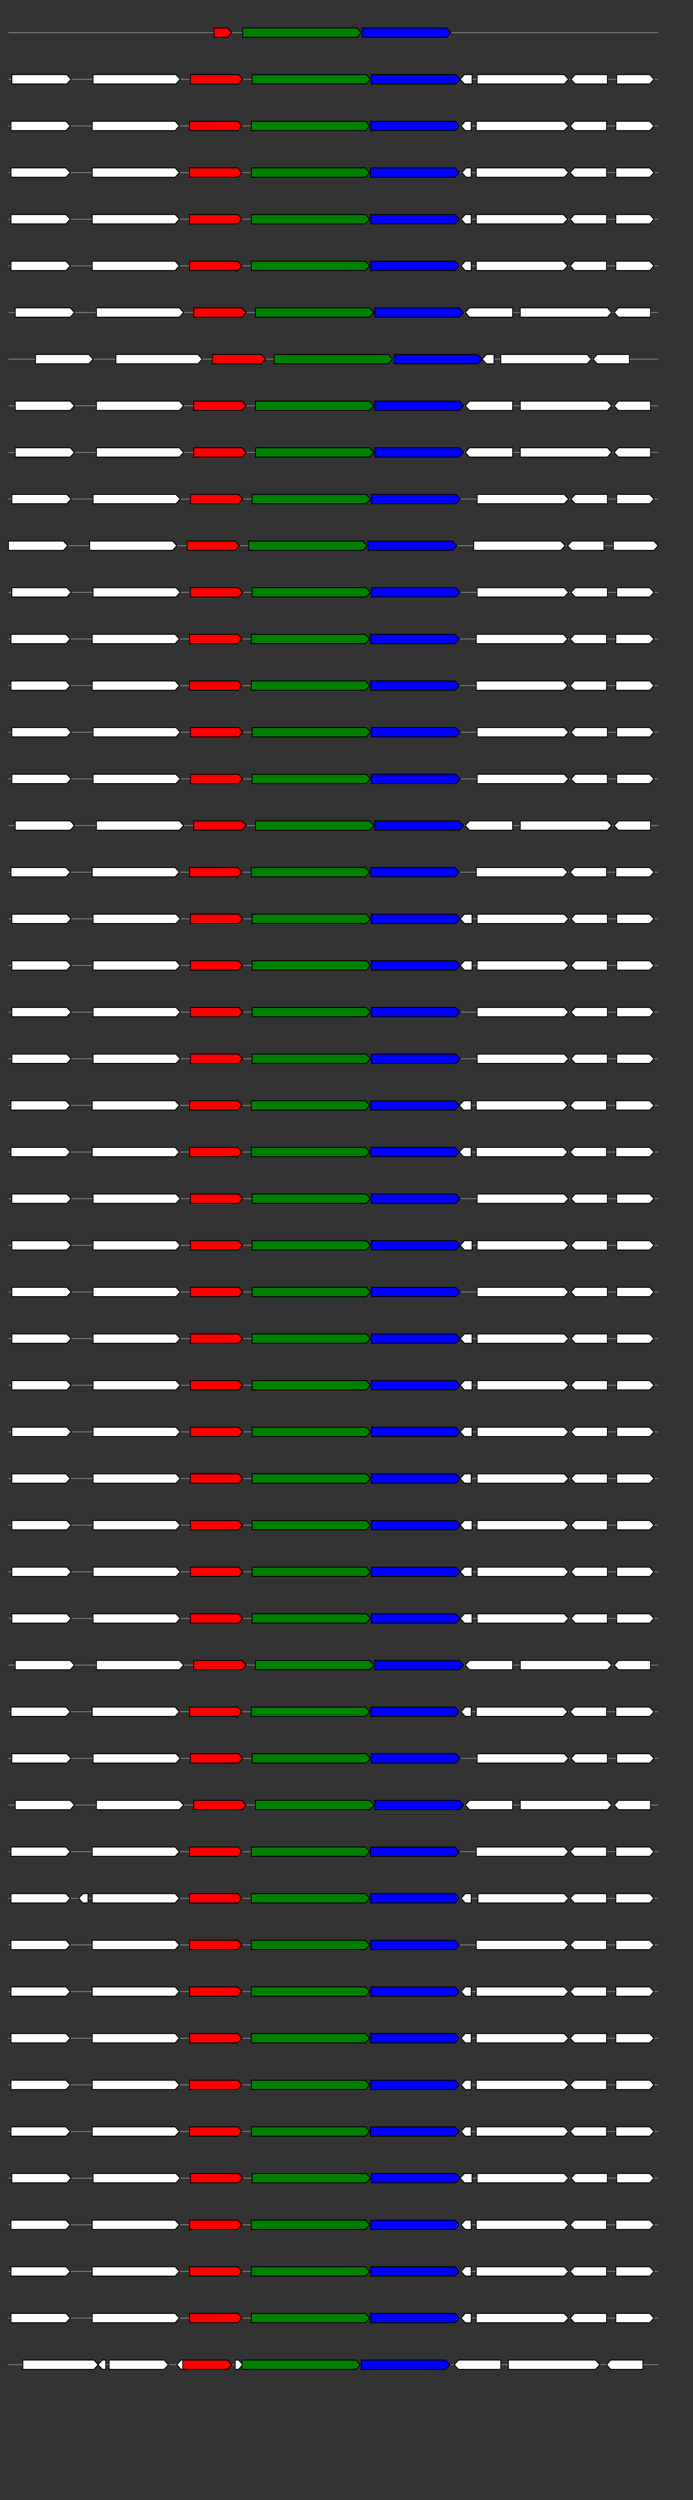 <svg xmlns="http://www.w3.org/2000/svg" height="2770" width="768.0" version="1.1" y="0" x="0" preserveAspectRatio="none" xmlns:xlink="http://www.w3.org/1999/xlink" viewBox="0 0 819.2 2680"  >
<rect x="0" y="0" width="819.2" height="2680" fill="#333333" stroke="none"/>
<g  >
<line y1="35" x2="778.0" style="stroke:grey; stroke-width:1; " x1="10" y2="35"  />
</g>
<g id="all_6_0_0"  >
<polygon style="stroke:black; stroke-width:1; fill:red; " points="253,40 269,40 274,35 269,30 253,30 253,40 "  />
</g>
<g id="all_6_0_1"  >
<polygon style="stroke:black; stroke-width:1; fill:green; " points="287,40 422,40 427,35 422,30 287,30 287,40 "  />
</g>
<g id="all_6_0_2"  >
<polygon style="stroke:black; stroke-width:1; fill:blue; " points="428,40 528,40 533,35 528,30 428,30 428,40 "  />
</g>
<g  >
<line y1="85" x2="778.0" style="stroke:grey; stroke-width:1; " x1="10" y2="85"  />
</g>
<g id="all_6_251_0"  >
<polygon style="stroke:black; stroke-width:1; fill:#FFFFFF; " points="14,90 79,90 84,85 79,80 14,80 14,90 "  />
</g>
<g id="all_6_251_1"  >
<polygon style="stroke:black; stroke-width:1; fill:#FFFFFF; " points="110,90 208,90 213,85 208,80 110,80 110,90 "  />
</g>
<g id="all_6_251_2"  >
<polygon style="stroke:black; stroke-width:1; fill:red; " points="225,90 282,90 287,85 282,80 225,80 225,90 "  />
</g>
<g id="all_6_251_3"  >
<polygon style="stroke:black; stroke-width:1; fill:green; " points="298,90 433,90 438,85 433,80 298,80 298,90 "  />
</g>
<g id="all_6_251_4"  >
<polygon style="stroke:black; stroke-width:1; fill:blue; " points="439,90 539,90 544,85 539,80 439,80 439,90 "  />
</g>
<g id="all_6_251_5"  >
<polygon style="stroke:black; stroke-width:1; fill:#FFFFFF; " points="544,85 549,80 558,80 558,90 549,90 544,85 "  />
</g>
<g id="all_6_251_6"  >
<polygon style="stroke:black; stroke-width:1; fill:#FFFFFF; " points="564,90 667,90 672,85 667,80 564,80 564,90 "  />
</g>
<g id="all_6_251_7"  >
<polygon style="stroke:black; stroke-width:1; fill:#FFFFFF; " points="675,85 680,80 718,80 718,90 680,90 675,85 "  />
</g>
<g id="all_6_251_8"  >
<polygon style="stroke:black; stroke-width:1; fill:#FFFFFF; " points="729,90 768,90 773,85 768,80 729,80 729,90 "  />
</g>
<g  >
<line y1="135" x2="778.0" style="stroke:grey; stroke-width:1; " x1="10" y2="135"  />
</g>
<g id="all_6_252_0"  >
<polygon style="stroke:black; stroke-width:1; fill:#FFFFFF; " points="13,140 78,140 83,135 78,130 13,130 13,140 "  />
</g>
<g id="all_6_252_1"  >
<polygon style="stroke:black; stroke-width:1; fill:#FFFFFF; " points="109,140 207,140 212,135 207,130 109,130 109,140 "  />
</g>
<g id="all_6_252_2"  >
<polygon style="stroke:black; stroke-width:1; fill:red; " points="224,140 281,140 286,135 281,130 224,130 224,140 "  />
</g>
<g id="all_6_252_3"  >
<polygon style="stroke:black; stroke-width:1; fill:green; " points="297,140 432,140 437,135 432,130 297,130 297,140 "  />
</g>
<g id="all_6_252_4"  >
<polygon style="stroke:black; stroke-width:1; fill:blue; " points="438,140 538,140 543,135 538,130 438,130 438,140 "  />
</g>
<g id="all_6_252_5"  >
<polygon style="stroke:black; stroke-width:1; fill:#FFFFFF; " points="545,135 550,130 557,130 557,140 550,140 545,135 "  />
</g>
<g id="all_6_252_6"  >
<polygon style="stroke:black; stroke-width:1; fill:#FFFFFF; " points="563,140 667,140 672,135 667,130 563,130 563,140 "  />
</g>
<g id="all_6_252_7"  >
<polygon style="stroke:black; stroke-width:1; fill:#FFFFFF; " points="674,135 679,130 717,130 717,140 679,140 674,135 "  />
</g>
<g id="all_6_252_8"  >
<polygon style="stroke:black; stroke-width:1; fill:#FFFFFF; " points="728,140 768,140 773,135 768,130 728,130 728,140 "  />
</g>
<g  >
<line y1="185" x2="778.0" style="stroke:grey; stroke-width:1; " x1="10" y2="185"  />
</g>
<g id="all_6_253_0"  >
<polygon style="stroke:black; stroke-width:1; fill:#FFFFFF; " points="13,190 78,190 83,185 78,180 13,180 13,190 "  />
</g>
<g id="all_6_253_1"  >
<polygon style="stroke:black; stroke-width:1; fill:#FFFFFF; " points="109,190 207,190 212,185 207,180 109,180 109,190 "  />
</g>
<g id="all_6_253_2"  >
<polygon style="stroke:black; stroke-width:1; fill:red; " points="224,190 281,190 286,185 281,180 224,180 224,190 "  />
</g>
<g id="all_6_253_3"  >
<polygon style="stroke:black; stroke-width:1; fill:green; " points="297,190 432,190 437,185 432,180 297,180 297,190 "  />
</g>
<g id="all_6_253_4"  >
<polygon style="stroke:black; stroke-width:1; fill:blue; " points="438,190 538,190 543,185 538,180 438,180 438,190 "  />
</g>
<g id="all_6_253_5"  >
<polygon style="stroke:black; stroke-width:1; fill:#FFFFFF; " points="546,185 551,180 557,180 557,190 551,190 546,185 "  />
</g>
<g id="all_6_253_6"  >
<polygon style="stroke:black; stroke-width:1; fill:#FFFFFF; " points="563,190 667,190 672,185 667,180 563,180 563,190 "  />
</g>
<g id="all_6_253_7"  >
<polygon style="stroke:black; stroke-width:1; fill:#FFFFFF; " points="674,185 679,180 717,180 717,190 679,190 674,185 "  />
</g>
<g id="all_6_253_8"  >
<polygon style="stroke:black; stroke-width:1; fill:#FFFFFF; " points="728,190 768,190 773,185 768,180 728,180 728,190 "  />
</g>
<g  >
<line y1="235" x2="778.0" style="stroke:grey; stroke-width:1; " x1="10" y2="235"  />
</g>
<g id="all_6_254_0"  >
<polygon style="stroke:black; stroke-width:1; fill:#FFFFFF; " points="13,240 78,240 83,235 78,230 13,230 13,240 "  />
</g>
<g id="all_6_254_1"  >
<polygon style="stroke:black; stroke-width:1; fill:#FFFFFF; " points="109,240 207,240 212,235 207,230 109,230 109,240 "  />
</g>
<g id="all_6_254_2"  >
<polygon style="stroke:black; stroke-width:1; fill:red; " points="224,240 281,240 286,235 281,230 224,230 224,240 "  />
</g>
<g id="all_6_254_3"  >
<polygon style="stroke:black; stroke-width:1; fill:green; " points="297,240 432,240 437,235 432,230 297,230 297,240 "  />
</g>
<g id="all_6_254_4"  >
<polygon style="stroke:black; stroke-width:1; fill:blue; " points="438,240 538,240 543,235 538,230 438,230 438,240 "  />
</g>
<g id="all_6_254_5"  >
<polygon style="stroke:black; stroke-width:1; fill:#FFFFFF; " points="545,235 550,230 557,230 557,240 550,240 545,235 "  />
</g>
<g id="all_6_254_6"  >
<polygon style="stroke:black; stroke-width:1; fill:#FFFFFF; " points="563,240 666,240 671,235 666,230 563,230 563,240 "  />
</g>
<g id="all_6_254_7"  >
<polygon style="stroke:black; stroke-width:1; fill:#FFFFFF; " points="674,235 679,230 717,230 717,240 679,240 674,235 "  />
</g>
<g id="all_6_254_8"  >
<polygon style="stroke:black; stroke-width:1; fill:#FFFFFF; " points="728,240 768,240 773,235 768,230 728,230 728,240 "  />
</g>
<g  >
<line y1="285" x2="778.0" style="stroke:grey; stroke-width:1; " x1="10" y2="285"  />
</g>
<g id="all_6_255_0"  >
<polygon style="stroke:black; stroke-width:1; fill:#FFFFFF; " points="13,290 78,290 83,285 78,280 13,280 13,290 "  />
</g>
<g id="all_6_255_1"  >
<polygon style="stroke:black; stroke-width:1; fill:#FFFFFF; " points="109,290 207,290 212,285 207,280 109,280 109,290 "  />
</g>
<g id="all_6_255_2"  >
<polygon style="stroke:black; stroke-width:1; fill:red; " points="224,290 281,290 286,285 281,280 224,280 224,290 "  />
</g>
<g id="all_6_255_3"  >
<polygon style="stroke:black; stroke-width:1; fill:green; " points="297,290 432,290 437,285 432,280 297,280 297,290 "  />
</g>
<g id="all_6_255_4"  >
<polygon style="stroke:black; stroke-width:1; fill:blue; " points="438,290 538,290 543,285 538,280 438,280 438,290 "  />
</g>
<g id="all_6_255_5"  >
<polygon style="stroke:black; stroke-width:1; fill:#FFFFFF; " points="545,285 550,280 557,280 557,290 550,290 545,285 "  />
</g>
<g id="all_6_255_6"  >
<polygon style="stroke:black; stroke-width:1; fill:#FFFFFF; " points="563,290 666,290 671,285 666,280 563,280 563,290 "  />
</g>
<g id="all_6_255_7"  >
<polygon style="stroke:black; stroke-width:1; fill:#FFFFFF; " points="674,285 679,280 717,280 717,290 679,290 674,285 "  />
</g>
<g id="all_6_255_8"  >
<polygon style="stroke:black; stroke-width:1; fill:#FFFFFF; " points="728,290 768,290 773,285 768,280 728,280 728,290 "  />
</g>
<g  >
<line y1="335" x2="778.0" style="stroke:grey; stroke-width:1; " x1="10" y2="335"  />
</g>
<g id="all_6_256_0"  >
<polygon style="stroke:black; stroke-width:1; fill:#FFFFFF; " points="18,340 83,340 88,335 83,330 18,330 18,340 "  />
</g>
<g id="all_6_256_1"  >
<polygon style="stroke:black; stroke-width:1; fill:#FFFFFF; " points="114,340 212,340 217,335 212,330 114,330 114,340 "  />
</g>
<g id="all_6_256_2"  >
<polygon style="stroke:black; stroke-width:1; fill:red; " points="229,340 286,340 291,335 286,330 229,330 229,340 "  />
</g>
<g id="all_6_256_3"  >
<polygon style="stroke:black; stroke-width:1; fill:green; " points="302,340 437,340 442,335 437,330 302,330 302,340 "  />
</g>
<g id="all_6_256_4"  >
<polygon style="stroke:black; stroke-width:1; fill:blue; " points="443,340 543,340 548,335 543,330 443,330 443,340 "  />
</g>
<g id="all_6_256_5"  >
<polygon style="stroke:black; stroke-width:1; fill:#FFFFFF; " points="550,335 555,330 606,330 606,340 555,340 550,335 "  />
</g>
<g id="all_6_256_6"  >
<polygon style="stroke:black; stroke-width:1; fill:#FFFFFF; " points="615,340 718,340 723,335 718,330 615,330 615,340 "  />
</g>
<g id="all_6_256_7"  >
<polygon style="stroke:black; stroke-width:1; fill:#FFFFFF; " points="726,335 731,330 769,330 769,340 731,340 726,335 "  />
</g>
<g  >
<line y1="385" x2="778.0" style="stroke:grey; stroke-width:1; " x1="10" y2="385"  />
</g>
<g id="all_6_257_0"  >
<polygon style="stroke:black; stroke-width:1; fill:#FFFFFF; " points="42,390 105,390 110,385 105,380 42,380 42,390 "  />
</g>
<g id="all_6_257_1"  >
<polygon style="stroke:black; stroke-width:1; fill:#FFFFFF; " points="137,390 234,390 239,385 234,380 137,380 137,390 "  />
</g>
<g id="all_6_257_2"  >
<polygon style="stroke:black; stroke-width:1; fill:red; " points="251,390 309,390 314,385 309,380 251,380 251,390 "  />
</g>
<g id="all_6_257_3"  >
<polygon style="stroke:black; stroke-width:1; fill:green; " points="324,390 459,390 464,385 459,380 324,380 324,390 "  />
</g>
<g id="all_6_257_4"  >
<polygon style="stroke:black; stroke-width:1; fill:blue; " points="466,390 565,390 570,385 565,380 466,380 466,390 "  />
</g>
<g id="all_6_257_5"  >
<polygon style="stroke:black; stroke-width:1; fill:#FFFFFF; " points="570,385 575,380 584,380 584,390 575,390 570,385 "  />
</g>
<g id="all_6_257_6"  >
<polygon style="stroke:black; stroke-width:1; fill:#FFFFFF; " points="592,390 694,390 699,385 694,380 592,380 592,390 "  />
</g>
<g id="all_6_257_7"  >
<polygon style="stroke:black; stroke-width:1; fill:#FFFFFF; " points="701,385 706,380 744,380 744,390 706,390 701,385 "  />
</g>
<g  >
<line y1="435" x2="778.0" style="stroke:grey; stroke-width:1; " x1="10" y2="435"  />
</g>
<g id="all_6_258_0"  >
<polygon style="stroke:black; stroke-width:1; fill:#FFFFFF; " points="18,440 83,440 88,435 83,430 18,430 18,440 "  />
</g>
<g id="all_6_258_1"  >
<polygon style="stroke:black; stroke-width:1; fill:#FFFFFF; " points="114,440 212,440 217,435 212,430 114,430 114,440 "  />
</g>
<g id="all_6_258_2"  >
<polygon style="stroke:black; stroke-width:1; fill:red; " points="229,440 286,440 291,435 286,430 229,430 229,440 "  />
</g>
<g id="all_6_258_3"  >
<polygon style="stroke:black; stroke-width:1; fill:green; " points="302,440 437,440 442,435 437,430 302,430 302,440 "  />
</g>
<g id="all_6_258_4"  >
<polygon style="stroke:black; stroke-width:1; fill:blue; " points="443,440 543,440 548,435 543,430 443,430 443,440 "  />
</g>
<g id="all_6_258_5"  >
<polygon style="stroke:black; stroke-width:1; fill:#FFFFFF; " points="550,435 555,430 606,430 606,440 555,440 550,435 "  />
</g>
<g id="all_6_258_6"  >
<polygon style="stroke:black; stroke-width:1; fill:#FFFFFF; " points="615,440 718,440 723,435 718,430 615,430 615,440 "  />
</g>
<g id="all_6_258_7"  >
<polygon style="stroke:black; stroke-width:1; fill:#FFFFFF; " points="726,435 731,430 769,430 769,440 731,440 726,435 "  />
</g>
<g  >
<line y1="485" x2="778.0" style="stroke:grey; stroke-width:1; " x1="10" y2="485"  />
</g>
<g id="all_6_259_0"  >
<polygon style="stroke:black; stroke-width:1; fill:#FFFFFF; " points="18,490 83,490 88,485 83,480 18,480 18,490 "  />
</g>
<g id="all_6_259_1"  >
<polygon style="stroke:black; stroke-width:1; fill:#FFFFFF; " points="114,490 212,490 217,485 212,480 114,480 114,490 "  />
</g>
<g id="all_6_259_2"  >
<polygon style="stroke:black; stroke-width:1; fill:red; " points="229,490 286,490 291,485 286,480 229,480 229,490 "  />
</g>
<g id="all_6_259_3"  >
<polygon style="stroke:black; stroke-width:1; fill:green; " points="302,490 437,490 442,485 437,480 302,480 302,490 "  />
</g>
<g id="all_6_259_4"  >
<polygon style="stroke:black; stroke-width:1; fill:blue; " points="443,490 543,490 548,485 543,480 443,480 443,490 "  />
</g>
<g id="all_6_259_5"  >
<polygon style="stroke:black; stroke-width:1; fill:#FFFFFF; " points="550,485 555,480 606,480 606,490 555,490 550,485 "  />
</g>
<g id="all_6_259_6"  >
<polygon style="stroke:black; stroke-width:1; fill:#FFFFFF; " points="615,490 718,490 723,485 718,480 615,480 615,490 "  />
</g>
<g id="all_6_259_7"  >
<polygon style="stroke:black; stroke-width:1; fill:#FFFFFF; " points="726,485 731,480 769,480 769,490 731,490 726,485 "  />
</g>
<g  >
<line y1="535" x2="778.0" style="stroke:grey; stroke-width:1; " x1="10" y2="535"  />
</g>
<g id="all_6_260_0"  >
<polygon style="stroke:black; stroke-width:1; fill:#FFFFFF; " points="14,540 79,540 84,535 79,530 14,530 14,540 "  />
</g>
<g id="all_6_260_1"  >
<polygon style="stroke:black; stroke-width:1; fill:#FFFFFF; " points="110,540 208,540 213,535 208,530 110,530 110,540 "  />
</g>
<g id="all_6_260_2"  >
<polygon style="stroke:black; stroke-width:1; fill:red; " points="225,540 282,540 287,535 282,530 225,530 225,540 "  />
</g>
<g id="all_6_260_3"  >
<polygon style="stroke:black; stroke-width:1; fill:green; " points="298,540 433,540 438,535 433,530 298,530 298,540 "  />
</g>
<g id="all_6_260_4"  >
<polygon style="stroke:black; stroke-width:1; fill:blue; " points="439,540 539,540 544,535 539,530 439,530 439,540 "  />
</g>
<g id="all_6_260_5"  >
<polygon style="stroke:black; stroke-width:1; fill:#FFFFFF; " points="564,540 667,540 672,535 667,530 564,530 564,540 "  />
</g>
<g id="all_6_260_6"  >
<polygon style="stroke:black; stroke-width:1; fill:#FFFFFF; " points="675,535 680,530 718,530 718,540 680,540 675,535 "  />
</g>
<g id="all_6_260_7"  >
<polygon style="stroke:black; stroke-width:1; fill:#FFFFFF; " points="729,540 768,540 773,535 768,530 729,530 729,540 "  />
</g>
<g  >
<line y1="585" x2="778.0" style="stroke:grey; stroke-width:1; " x1="10" y2="585"  />
</g>
<g id="all_6_261_0"  >
<polygon style="stroke:black; stroke-width:1; fill:#FFFFFF; " points="10,590 75,590 80,585 75,580 10,580 10,590 "  />
</g>
<g id="all_6_261_1"  >
<polygon style="stroke:black; stroke-width:1; fill:#FFFFFF; " points="106,590 204,590 209,585 204,580 106,580 106,590 "  />
</g>
<g id="all_6_261_2"  >
<polygon style="stroke:black; stroke-width:1; fill:red; " points="221,590 278,590 283,585 278,580 221,580 221,590 "  />
</g>
<g id="all_6_261_3"  >
<polygon style="stroke:black; stroke-width:1; fill:green; " points="294,590 429,590 434,585 429,580 294,580 294,590 "  />
</g>
<g id="all_6_261_4"  >
<polygon style="stroke:black; stroke-width:1; fill:blue; " points="435,590 535,590 540,585 535,580 435,580 435,590 "  />
</g>
<g id="all_6_261_5"  >
<polygon style="stroke:black; stroke-width:1; fill:#FFFFFF; " points="560,590 663,590 668,585 663,580 560,580 560,590 "  />
</g>
<g id="all_6_261_6"  >
<polygon style="stroke:black; stroke-width:1; fill:#FFFFFF; " points="671,585 676,580 714,580 714,590 676,590 671,585 "  />
</g>
<g id="all_6_261_7"  >
<polygon style="stroke:black; stroke-width:1; fill:#FFFFFF; " points="725,590 773,590 778,585 773,580 725,580 725,590 "  />
</g>
<g  >
<line y1="635" x2="778.0" style="stroke:grey; stroke-width:1; " x1="10" y2="635"  />
</g>
<g id="all_6_262_0"  >
<polygon style="stroke:black; stroke-width:1; fill:#FFFFFF; " points="14,640 79,640 84,635 79,630 14,630 14,640 "  />
</g>
<g id="all_6_262_1"  >
<polygon style="stroke:black; stroke-width:1; fill:#FFFFFF; " points="110,640 208,640 213,635 208,630 110,630 110,640 "  />
</g>
<g id="all_6_262_2"  >
<polygon style="stroke:black; stroke-width:1; fill:red; " points="225,640 282,640 287,635 282,630 225,630 225,640 "  />
</g>
<g id="all_6_262_3"  >
<polygon style="stroke:black; stroke-width:1; fill:green; " points="298,640 433,640 438,635 433,630 298,630 298,640 "  />
</g>
<g id="all_6_262_4"  >
<polygon style="stroke:black; stroke-width:1; fill:blue; " points="439,640 539,640 544,635 539,630 439,630 439,640 "  />
</g>
<g id="all_6_262_5"  >
<polygon style="stroke:black; stroke-width:1; fill:#FFFFFF; " points="564,640 667,640 672,635 667,630 564,630 564,640 "  />
</g>
<g id="all_6_262_6"  >
<polygon style="stroke:black; stroke-width:1; fill:#FFFFFF; " points="675,635 680,630 718,630 718,640 680,640 675,635 "  />
</g>
<g id="all_6_262_7"  >
<polygon style="stroke:black; stroke-width:1; fill:#FFFFFF; " points="729,640 768,640 773,635 768,630 729,630 729,640 "  />
</g>
<g  >
<line y1="685" x2="778.0" style="stroke:grey; stroke-width:1; " x1="10" y2="685"  />
</g>
<g id="all_6_263_0"  >
<polygon style="stroke:black; stroke-width:1; fill:#FFFFFF; " points="13,690 78,690 83,685 78,680 13,680 13,690 "  />
</g>
<g id="all_6_263_1"  >
<polygon style="stroke:black; stroke-width:1; fill:#FFFFFF; " points="109,690 207,690 212,685 207,680 109,680 109,690 "  />
</g>
<g id="all_6_263_2"  >
<polygon style="stroke:black; stroke-width:1; fill:red; " points="224,690 281,690 286,685 281,680 224,680 224,690 "  />
</g>
<g id="all_6_263_3"  >
<polygon style="stroke:black; stroke-width:1; fill:green; " points="297,690 432,690 437,685 432,680 297,680 297,690 "  />
</g>
<g id="all_6_263_4"  >
<polygon style="stroke:black; stroke-width:1; fill:blue; " points="438,690 538,690 543,685 538,680 438,680 438,690 "  />
</g>
<g id="all_6_263_5"  >
<polygon style="stroke:black; stroke-width:1; fill:#FFFFFF; " points="563,690 666,690 671,685 666,680 563,680 563,690 "  />
</g>
<g id="all_6_263_6"  >
<polygon style="stroke:black; stroke-width:1; fill:#FFFFFF; " points="674,685 679,680 717,680 717,690 679,690 674,685 "  />
</g>
<g id="all_6_263_7"  >
<polygon style="stroke:black; stroke-width:1; fill:#FFFFFF; " points="728,690 768,690 773,685 768,680 728,680 728,690 "  />
</g>
<g  >
<line y1="735" x2="778.0" style="stroke:grey; stroke-width:1; " x1="10" y2="735"  />
</g>
<g id="all_6_264_0"  >
<polygon style="stroke:black; stroke-width:1; fill:#FFFFFF; " points="13,740 78,740 83,735 78,730 13,730 13,740 "  />
</g>
<g id="all_6_264_1"  >
<polygon style="stroke:black; stroke-width:1; fill:#FFFFFF; " points="109,740 207,740 212,735 207,730 109,730 109,740 "  />
</g>
<g id="all_6_264_2"  >
<polygon style="stroke:black; stroke-width:1; fill:red; " points="224,740 281,740 286,735 281,730 224,730 224,740 "  />
</g>
<g id="all_6_264_3"  >
<polygon style="stroke:black; stroke-width:1; fill:green; " points="297,740 432,740 437,735 432,730 297,730 297,740 "  />
</g>
<g id="all_6_264_4"  >
<polygon style="stroke:black; stroke-width:1; fill:blue; " points="438,740 538,740 543,735 538,730 438,730 438,740 "  />
</g>
<g id="all_6_264_5"  >
<polygon style="stroke:black; stroke-width:1; fill:#FFFFFF; " points="563,740 666,740 671,735 666,730 563,730 563,740 "  />
</g>
<g id="all_6_264_6"  >
<polygon style="stroke:black; stroke-width:1; fill:#FFFFFF; " points="674,735 679,730 717,730 717,740 679,740 674,735 "  />
</g>
<g id="all_6_264_7"  >
<polygon style="stroke:black; stroke-width:1; fill:#FFFFFF; " points="728,740 768,740 773,735 768,730 728,730 728,740 "  />
</g>
<g  >
<line y1="785" x2="778.0" style="stroke:grey; stroke-width:1; " x1="10" y2="785"  />
</g>
<g id="all_6_265_0"  >
<polygon style="stroke:black; stroke-width:1; fill:#FFFFFF; " points="14,790 79,790 84,785 79,780 14,780 14,790 "  />
</g>
<g id="all_6_265_1"  >
<polygon style="stroke:black; stroke-width:1; fill:#FFFFFF; " points="110,790 208,790 213,785 208,780 110,780 110,790 "  />
</g>
<g id="all_6_265_2"  >
<polygon style="stroke:black; stroke-width:1; fill:red; " points="225,790 282,790 287,785 282,780 225,780 225,790 "  />
</g>
<g id="all_6_265_3"  >
<polygon style="stroke:black; stroke-width:1; fill:green; " points="298,790 433,790 438,785 433,780 298,780 298,790 "  />
</g>
<g id="all_6_265_4"  >
<polygon style="stroke:black; stroke-width:1; fill:blue; " points="439,790 539,790 544,785 539,780 439,780 439,790 "  />
</g>
<g id="all_6_265_5"  >
<polygon style="stroke:black; stroke-width:1; fill:#FFFFFF; " points="564,790 667,790 672,785 667,780 564,780 564,790 "  />
</g>
<g id="all_6_265_6"  >
<polygon style="stroke:black; stroke-width:1; fill:#FFFFFF; " points="675,785 680,780 718,780 718,790 680,790 675,785 "  />
</g>
<g id="all_6_265_7"  >
<polygon style="stroke:black; stroke-width:1; fill:#FFFFFF; " points="729,790 768,790 773,785 768,780 729,780 729,790 "  />
</g>
<g  >
<line y1="835" x2="778.0" style="stroke:grey; stroke-width:1; " x1="10" y2="835"  />
</g>
<g id="all_6_266_0"  >
<polygon style="stroke:black; stroke-width:1; fill:#FFFFFF; " points="14,840 79,840 84,835 79,830 14,830 14,840 "  />
</g>
<g id="all_6_266_1"  >
<polygon style="stroke:black; stroke-width:1; fill:#FFFFFF; " points="110,840 208,840 213,835 208,830 110,830 110,840 "  />
</g>
<g id="all_6_266_2"  >
<polygon style="stroke:black; stroke-width:1; fill:red; " points="225,840 282,840 287,835 282,830 225,830 225,840 "  />
</g>
<g id="all_6_266_3"  >
<polygon style="stroke:black; stroke-width:1; fill:green; " points="298,840 433,840 438,835 433,830 298,830 298,840 "  />
</g>
<g id="all_6_266_4"  >
<polygon style="stroke:black; stroke-width:1; fill:blue; " points="439,840 539,840 544,835 539,830 439,830 439,840 "  />
</g>
<g id="all_6_266_5"  >
<polygon style="stroke:black; stroke-width:1; fill:#FFFFFF; " points="564,840 667,840 672,835 667,830 564,830 564,840 "  />
</g>
<g id="all_6_266_6"  >
<polygon style="stroke:black; stroke-width:1; fill:#FFFFFF; " points="675,835 680,830 718,830 718,840 680,840 675,835 "  />
</g>
<g id="all_6_266_7"  >
<polygon style="stroke:black; stroke-width:1; fill:#FFFFFF; " points="729,840 768,840 773,835 768,830 729,830 729,840 "  />
</g>
<g  >
<line y1="885" x2="778.0" style="stroke:grey; stroke-width:1; " x1="10" y2="885"  />
</g>
<g id="all_6_267_0"  >
<polygon style="stroke:black; stroke-width:1; fill:#FFFFFF; " points="18,890 83,890 88,885 83,880 18,880 18,890 "  />
</g>
<g id="all_6_267_1"  >
<polygon style="stroke:black; stroke-width:1; fill:#FFFFFF; " points="114,890 212,890 217,885 212,880 114,880 114,890 "  />
</g>
<g id="all_6_267_2"  >
<polygon style="stroke:black; stroke-width:1; fill:red; " points="229,890 286,890 291,885 286,880 229,880 229,890 "  />
</g>
<g id="all_6_267_3"  >
<polygon style="stroke:black; stroke-width:1; fill:green; " points="302,890 437,890 442,885 437,880 302,880 302,890 "  />
</g>
<g id="all_6_267_4"  >
<polygon style="stroke:black; stroke-width:1; fill:blue; " points="443,890 543,890 548,885 543,880 443,880 443,890 "  />
</g>
<g id="all_6_267_5"  >
<polygon style="stroke:black; stroke-width:1; fill:#FFFFFF; " points="550,885 555,880 606,880 606,890 555,890 550,885 "  />
</g>
<g id="all_6_267_6"  >
<polygon style="stroke:black; stroke-width:1; fill:#FFFFFF; " points="615,890 718,890 723,885 718,880 615,880 615,890 "  />
</g>
<g id="all_6_267_7"  >
<polygon style="stroke:black; stroke-width:1; fill:#FFFFFF; " points="726,885 731,880 769,880 769,890 731,890 726,885 "  />
</g>
<g  >
<line y1="935" x2="778.0" style="stroke:grey; stroke-width:1; " x1="10" y2="935"  />
</g>
<g id="all_6_268_0"  >
<polygon style="stroke:black; stroke-width:1; fill:#FFFFFF; " points="13,940 78,940 83,935 78,930 13,930 13,940 "  />
</g>
<g id="all_6_268_1"  >
<polygon style="stroke:black; stroke-width:1; fill:#FFFFFF; " points="109,940 207,940 212,935 207,930 109,930 109,940 "  />
</g>
<g id="all_6_268_2"  >
<polygon style="stroke:black; stroke-width:1; fill:red; " points="224,940 281,940 286,935 281,930 224,930 224,940 "  />
</g>
<g id="all_6_268_3"  >
<polygon style="stroke:black; stroke-width:1; fill:green; " points="297,940 432,940 437,935 432,930 297,930 297,940 "  />
</g>
<g id="all_6_268_4"  >
<polygon style="stroke:black; stroke-width:1; fill:blue; " points="438,940 538,940 543,935 538,930 438,930 438,940 "  />
</g>
<g id="all_6_268_5"  >
<polygon style="stroke:black; stroke-width:1; fill:#FFFFFF; " points="563,940 666,940 671,935 666,930 563,930 563,940 "  />
</g>
<g id="all_6_268_6"  >
<polygon style="stroke:black; stroke-width:1; fill:#FFFFFF; " points="674,935 679,930 717,930 717,940 679,940 674,935 "  />
</g>
<g id="all_6_268_7"  >
<polygon style="stroke:black; stroke-width:1; fill:#FFFFFF; " points="728,940 768,940 773,935 768,930 728,930 728,940 "  />
</g>
<g  >
<line y1="985" x2="778.0" style="stroke:grey; stroke-width:1; " x1="10" y2="985"  />
</g>
<g id="all_6_269_0"  >
<polygon style="stroke:black; stroke-width:1; fill:#FFFFFF; " points="14,990 79,990 84,985 79,980 14,980 14,990 "  />
</g>
<g id="all_6_269_1"  >
<polygon style="stroke:black; stroke-width:1; fill:#FFFFFF; " points="110,990 208,990 213,985 208,980 110,980 110,990 "  />
</g>
<g id="all_6_269_2"  >
<polygon style="stroke:black; stroke-width:1; fill:red; " points="225,990 282,990 287,985 282,980 225,980 225,990 "  />
</g>
<g id="all_6_269_3"  >
<polygon style="stroke:black; stroke-width:1; fill:green; " points="298,990 433,990 438,985 433,980 298,980 298,990 "  />
</g>
<g id="all_6_269_4"  >
<polygon style="stroke:black; stroke-width:1; fill:blue; " points="439,990 539,990 544,985 539,980 439,980 439,990 "  />
</g>
<g id="all_6_269_5"  >
<polygon style="stroke:black; stroke-width:1; fill:#FFFFFF; " points="544,985 549,980 558,980 558,990 549,990 544,985 "  />
</g>
<g id="all_6_269_6"  >
<polygon style="stroke:black; stroke-width:1; fill:#FFFFFF; " points="564,990 667,990 672,985 667,980 564,980 564,990 "  />
</g>
<g id="all_6_269_7"  >
<polygon style="stroke:black; stroke-width:1; fill:#FFFFFF; " points="675,985 680,980 718,980 718,990 680,990 675,985 "  />
</g>
<g id="all_6_269_8"  >
<polygon style="stroke:black; stroke-width:1; fill:#FFFFFF; " points="729,990 768,990 773,985 768,980 729,980 729,990 "  />
</g>
<g  >
<line y1="1035" x2="778.0" style="stroke:grey; stroke-width:1; " x1="10" y2="1035"  />
</g>
<g id="all_6_270_0"  >
<polygon style="stroke:black; stroke-width:1; fill:#FFFFFF; " points="14,1040 79,1040 84,1035 79,1030 14,1030 14,1040 "  />
</g>
<g id="all_6_270_1"  >
<polygon style="stroke:black; stroke-width:1; fill:#FFFFFF; " points="110,1040 208,1040 213,1035 208,1030 110,1030 110,1040 "  />
</g>
<g id="all_6_270_2"  >
<polygon style="stroke:black; stroke-width:1; fill:red; " points="225,1040 282,1040 287,1035 282,1030 225,1030 225,1040 "  />
</g>
<g id="all_6_270_3"  >
<polygon style="stroke:black; stroke-width:1; fill:green; " points="298,1040 433,1040 438,1035 433,1030 298,1030 298,1040 "  />
</g>
<g id="all_6_270_4"  >
<polygon style="stroke:black; stroke-width:1; fill:blue; " points="439,1040 539,1040 544,1035 539,1030 439,1030 439,1040 "  />
</g>
<g id="all_6_270_5"  >
<polygon style="stroke:black; stroke-width:1; fill:#FFFFFF; " points="544,1035 549,1030 558,1030 558,1040 549,1040 544,1035 "  />
</g>
<g id="all_6_270_6"  >
<polygon style="stroke:black; stroke-width:1; fill:#FFFFFF; " points="564,1040 667,1040 672,1035 667,1030 564,1030 564,1040 "  />
</g>
<g id="all_6_270_7"  >
<polygon style="stroke:black; stroke-width:1; fill:#FFFFFF; " points="675,1035 680,1030 718,1030 718,1040 680,1040 675,1035 "  />
</g>
<g id="all_6_270_8"  >
<polygon style="stroke:black; stroke-width:1; fill:#FFFFFF; " points="729,1040 768,1040 773,1035 768,1030 729,1030 729,1040 "  />
</g>
<g  >
<line y1="1085" x2="778.0" style="stroke:grey; stroke-width:1; " x1="10" y2="1085"  />
</g>
<g id="all_6_271_0"  >
<polygon style="stroke:black; stroke-width:1; fill:#FFFFFF; " points="14,1090 79,1090 84,1085 79,1080 14,1080 14,1090 "  />
</g>
<g id="all_6_271_1"  >
<polygon style="stroke:black; stroke-width:1; fill:#FFFFFF; " points="110,1090 208,1090 213,1085 208,1080 110,1080 110,1090 "  />
</g>
<g id="all_6_271_2"  >
<polygon style="stroke:black; stroke-width:1; fill:red; " points="225,1090 282,1090 287,1085 282,1080 225,1080 225,1090 "  />
</g>
<g id="all_6_271_3"  >
<polygon style="stroke:black; stroke-width:1; fill:green; " points="298,1090 433,1090 438,1085 433,1080 298,1080 298,1090 "  />
</g>
<g id="all_6_271_4"  >
<polygon style="stroke:black; stroke-width:1; fill:blue; " points="439,1090 539,1090 544,1085 539,1080 439,1080 439,1090 "  />
</g>
<g id="all_6_271_5"  >
<polygon style="stroke:black; stroke-width:1; fill:#FFFFFF; " points="564,1090 667,1090 672,1085 667,1080 564,1080 564,1090 "  />
</g>
<g id="all_6_271_6"  >
<polygon style="stroke:black; stroke-width:1; fill:#FFFFFF; " points="675,1085 680,1080 718,1080 718,1090 680,1090 675,1085 "  />
</g>
<g id="all_6_271_7"  >
<polygon style="stroke:black; stroke-width:1; fill:#FFFFFF; " points="729,1090 768,1090 773,1085 768,1080 729,1080 729,1090 "  />
</g>
<g  >
<line y1="1135" x2="778.0" style="stroke:grey; stroke-width:1; " x1="10" y2="1135"  />
</g>
<g id="all_6_272_0"  >
<polygon style="stroke:black; stroke-width:1; fill:#FFFFFF; " points="14,1140 79,1140 84,1135 79,1130 14,1130 14,1140 "  />
</g>
<g id="all_6_272_1"  >
<polygon style="stroke:black; stroke-width:1; fill:#FFFFFF; " points="110,1140 208,1140 213,1135 208,1130 110,1130 110,1140 "  />
</g>
<g id="all_6_272_2"  >
<polygon style="stroke:black; stroke-width:1; fill:red; " points="225,1140 282,1140 287,1135 282,1130 225,1130 225,1140 "  />
</g>
<g id="all_6_272_3"  >
<polygon style="stroke:black; stroke-width:1; fill:green; " points="298,1140 433,1140 438,1135 433,1130 298,1130 298,1140 "  />
</g>
<g id="all_6_272_4"  >
<polygon style="stroke:black; stroke-width:1; fill:blue; " points="439,1140 539,1140 544,1135 539,1130 439,1130 439,1140 "  />
</g>
<g id="all_6_272_5"  >
<polygon style="stroke:black; stroke-width:1; fill:#FFFFFF; " points="564,1140 667,1140 672,1135 667,1130 564,1130 564,1140 "  />
</g>
<g id="all_6_272_6"  >
<polygon style="stroke:black; stroke-width:1; fill:#FFFFFF; " points="675,1135 680,1130 718,1130 718,1140 680,1140 675,1135 "  />
</g>
<g id="all_6_272_7"  >
<polygon style="stroke:black; stroke-width:1; fill:#FFFFFF; " points="729,1140 768,1140 773,1135 768,1130 729,1130 729,1140 "  />
</g>
<g  >
<line y1="1185" x2="778.0" style="stroke:grey; stroke-width:1; " x1="10" y2="1185"  />
</g>
<g id="all_6_273_0"  >
<polygon style="stroke:black; stroke-width:1; fill:#FFFFFF; " points="13,1190 78,1190 83,1185 78,1180 13,1180 13,1190 "  />
</g>
<g id="all_6_273_1"  >
<polygon style="stroke:black; stroke-width:1; fill:#FFFFFF; " points="109,1190 207,1190 212,1185 207,1180 109,1180 109,1190 "  />
</g>
<g id="all_6_273_2"  >
<polygon style="stroke:black; stroke-width:1; fill:red; " points="224,1190 281,1190 286,1185 281,1180 224,1180 224,1190 "  />
</g>
<g id="all_6_273_3"  >
<polygon style="stroke:black; stroke-width:1; fill:green; " points="297,1190 432,1190 437,1185 432,1180 297,1180 297,1190 "  />
</g>
<g id="all_6_273_4"  >
<polygon style="stroke:black; stroke-width:1; fill:blue; " points="438,1190 538,1190 543,1185 538,1180 438,1180 438,1190 "  />
</g>
<g id="all_6_273_5"  >
<polygon style="stroke:black; stroke-width:1; fill:#FFFFFF; " points="543,1185 548,1180 557,1180 557,1190 548,1190 543,1185 "  />
</g>
<g id="all_6_273_6"  >
<polygon style="stroke:black; stroke-width:1; fill:#FFFFFF; " points="563,1190 666,1190 671,1185 666,1180 563,1180 563,1190 "  />
</g>
<g id="all_6_273_7"  >
<polygon style="stroke:black; stroke-width:1; fill:#FFFFFF; " points="674,1185 679,1180 717,1180 717,1190 679,1190 674,1185 "  />
</g>
<g id="all_6_273_8"  >
<polygon style="stroke:black; stroke-width:1; fill:#FFFFFF; " points="728,1190 768,1190 773,1185 768,1180 728,1180 728,1190 "  />
</g>
<g  >
<line y1="1235" x2="778.0" style="stroke:grey; stroke-width:1; " x1="10" y2="1235"  />
</g>
<g id="all_6_274_0"  >
<polygon style="stroke:black; stroke-width:1; fill:#FFFFFF; " points="13,1240 78,1240 83,1235 78,1230 13,1230 13,1240 "  />
</g>
<g id="all_6_274_1"  >
<polygon style="stroke:black; stroke-width:1; fill:#FFFFFF; " points="109,1240 207,1240 212,1235 207,1230 109,1230 109,1240 "  />
</g>
<g id="all_6_274_2"  >
<polygon style="stroke:black; stroke-width:1; fill:red; " points="224,1240 281,1240 286,1235 281,1230 224,1230 224,1240 "  />
</g>
<g id="all_6_274_3"  >
<polygon style="stroke:black; stroke-width:1; fill:green; " points="297,1240 432,1240 437,1235 432,1230 297,1230 297,1240 "  />
</g>
<g id="all_6_274_4"  >
<polygon style="stroke:black; stroke-width:1; fill:blue; " points="438,1240 538,1240 543,1235 538,1230 438,1230 438,1240 "  />
</g>
<g id="all_6_274_5"  >
<polygon style="stroke:black; stroke-width:1; fill:#FFFFFF; " points="543,1235 548,1230 557,1230 557,1240 548,1240 543,1235 "  />
</g>
<g id="all_6_274_6"  >
<polygon style="stroke:black; stroke-width:1; fill:#FFFFFF; " points="563,1240 666,1240 671,1235 666,1230 563,1230 563,1240 "  />
</g>
<g id="all_6_274_7"  >
<polygon style="stroke:black; stroke-width:1; fill:#FFFFFF; " points="674,1235 679,1230 717,1230 717,1240 679,1240 674,1235 "  />
</g>
<g id="all_6_274_8"  >
<polygon style="stroke:black; stroke-width:1; fill:#FFFFFF; " points="728,1240 768,1240 773,1235 768,1230 728,1230 728,1240 "  />
</g>
<g  >
<line y1="1285" x2="778.0" style="stroke:grey; stroke-width:1; " x1="10" y2="1285"  />
</g>
<g id="all_6_275_0"  >
<polygon style="stroke:black; stroke-width:1; fill:#FFFFFF; " points="14,1290 79,1290 84,1285 79,1280 14,1280 14,1290 "  />
</g>
<g id="all_6_275_1"  >
<polygon style="stroke:black; stroke-width:1; fill:#FFFFFF; " points="110,1290 208,1290 213,1285 208,1280 110,1280 110,1290 "  />
</g>
<g id="all_6_275_2"  >
<polygon style="stroke:black; stroke-width:1; fill:red; " points="225,1290 282,1290 287,1285 282,1280 225,1280 225,1290 "  />
</g>
<g id="all_6_275_3"  >
<polygon style="stroke:black; stroke-width:1; fill:green; " points="298,1290 433,1290 438,1285 433,1280 298,1280 298,1290 "  />
</g>
<g id="all_6_275_4"  >
<polygon style="stroke:black; stroke-width:1; fill:blue; " points="439,1290 539,1290 544,1285 539,1280 439,1280 439,1290 "  />
</g>
<g id="all_6_275_5"  >
<polygon style="stroke:black; stroke-width:1; fill:#FFFFFF; " points="564,1290 667,1290 672,1285 667,1280 564,1280 564,1290 "  />
</g>
<g id="all_6_275_6"  >
<polygon style="stroke:black; stroke-width:1; fill:#FFFFFF; " points="675,1285 680,1280 718,1280 718,1290 680,1290 675,1285 "  />
</g>
<g id="all_6_275_7"  >
<polygon style="stroke:black; stroke-width:1; fill:#FFFFFF; " points="729,1290 768,1290 773,1285 768,1280 729,1280 729,1290 "  />
</g>
<g  >
<line y1="1335" x2="778.0" style="stroke:grey; stroke-width:1; " x1="10" y2="1335"  />
</g>
<g id="all_6_276_0"  >
<polygon style="stroke:black; stroke-width:1; fill:#FFFFFF; " points="14,1340 79,1340 84,1335 79,1330 14,1330 14,1340 "  />
</g>
<g id="all_6_276_1"  >
<polygon style="stroke:black; stroke-width:1; fill:#FFFFFF; " points="110,1340 208,1340 213,1335 208,1330 110,1330 110,1340 "  />
</g>
<g id="all_6_276_2"  >
<polygon style="stroke:black; stroke-width:1; fill:red; " points="225,1340 282,1340 287,1335 282,1330 225,1330 225,1340 "  />
</g>
<g id="all_6_276_3"  >
<polygon style="stroke:black; stroke-width:1; fill:green; " points="298,1340 433,1340 438,1335 433,1330 298,1330 298,1340 "  />
</g>
<g id="all_6_276_4"  >
<polygon style="stroke:black; stroke-width:1; fill:blue; " points="439,1340 539,1340 544,1335 539,1330 439,1330 439,1340 "  />
</g>
<g id="all_6_276_5"  >
<polygon style="stroke:black; stroke-width:1; fill:#FFFFFF; " points="544,1335 549,1330 558,1330 558,1340 549,1340 544,1335 "  />
</g>
<g id="all_6_276_6"  >
<polygon style="stroke:black; stroke-width:1; fill:#FFFFFF; " points="564,1340 667,1340 672,1335 667,1330 564,1330 564,1340 "  />
</g>
<g id="all_6_276_7"  >
<polygon style="stroke:black; stroke-width:1; fill:#FFFFFF; " points="675,1335 680,1330 718,1330 718,1340 680,1340 675,1335 "  />
</g>
<g id="all_6_276_8"  >
<polygon style="stroke:black; stroke-width:1; fill:#FFFFFF; " points="729,1340 768,1340 773,1335 768,1330 729,1330 729,1340 "  />
</g>
<g  >
<line y1="1385" x2="778.0" style="stroke:grey; stroke-width:1; " x1="10" y2="1385"  />
</g>
<g id="all_6_277_0"  >
<polygon style="stroke:black; stroke-width:1; fill:#FFFFFF; " points="14,1390 79,1390 84,1385 79,1380 14,1380 14,1390 "  />
</g>
<g id="all_6_277_1"  >
<polygon style="stroke:black; stroke-width:1; fill:#FFFFFF; " points="110,1390 208,1390 213,1385 208,1380 110,1380 110,1390 "  />
</g>
<g id="all_6_277_2"  >
<polygon style="stroke:black; stroke-width:1; fill:red; " points="225,1390 282,1390 287,1385 282,1380 225,1380 225,1390 "  />
</g>
<g id="all_6_277_3"  >
<polygon style="stroke:black; stroke-width:1; fill:green; " points="298,1390 433,1390 438,1385 433,1380 298,1380 298,1390 "  />
</g>
<g id="all_6_277_4"  >
<polygon style="stroke:black; stroke-width:1; fill:blue; " points="439,1390 539,1390 544,1385 539,1380 439,1380 439,1390 "  />
</g>
<g id="all_6_277_5"  >
<polygon style="stroke:black; stroke-width:1; fill:#FFFFFF; " points="564,1390 667,1390 672,1385 667,1380 564,1380 564,1390 "  />
</g>
<g id="all_6_277_6"  >
<polygon style="stroke:black; stroke-width:1; fill:#FFFFFF; " points="675,1385 680,1380 718,1380 718,1390 680,1390 675,1385 "  />
</g>
<g id="all_6_277_7"  >
<polygon style="stroke:black; stroke-width:1; fill:#FFFFFF; " points="729,1390 768,1390 773,1385 768,1380 729,1380 729,1390 "  />
</g>
<g  >
<line y1="1435" x2="778.0" style="stroke:grey; stroke-width:1; " x1="10" y2="1435"  />
</g>
<g id="all_6_278_0"  >
<polygon style="stroke:black; stroke-width:1; fill:#FFFFFF; " points="14,1440 79,1440 84,1435 79,1430 14,1430 14,1440 "  />
</g>
<g id="all_6_278_1"  >
<polygon style="stroke:black; stroke-width:1; fill:#FFFFFF; " points="110,1440 208,1440 213,1435 208,1430 110,1430 110,1440 "  />
</g>
<g id="all_6_278_2"  >
<polygon style="stroke:black; stroke-width:1; fill:red; " points="225,1440 282,1440 287,1435 282,1430 225,1430 225,1440 "  />
</g>
<g id="all_6_278_3"  >
<polygon style="stroke:black; stroke-width:1; fill:green; " points="298,1440 433,1440 438,1435 433,1430 298,1430 298,1440 "  />
</g>
<g id="all_6_278_4"  >
<polygon style="stroke:black; stroke-width:1; fill:blue; " points="439,1440 539,1440 544,1435 539,1430 439,1430 439,1440 "  />
</g>
<g id="all_6_278_5"  >
<polygon style="stroke:black; stroke-width:1; fill:#FFFFFF; " points="544,1435 549,1430 558,1430 558,1440 549,1440 544,1435 "  />
</g>
<g id="all_6_278_6"  >
<polygon style="stroke:black; stroke-width:1; fill:#FFFFFF; " points="564,1440 667,1440 672,1435 667,1430 564,1430 564,1440 "  />
</g>
<g id="all_6_278_7"  >
<polygon style="stroke:black; stroke-width:1; fill:#FFFFFF; " points="675,1435 680,1430 718,1430 718,1440 680,1440 675,1435 "  />
</g>
<g id="all_6_278_8"  >
<polygon style="stroke:black; stroke-width:1; fill:#FFFFFF; " points="729,1440 768,1440 773,1435 768,1430 729,1430 729,1440 "  />
</g>
<g  >
<line y1="1485" x2="778.0" style="stroke:grey; stroke-width:1; " x1="10" y2="1485"  />
</g>
<g id="all_6_279_0"  >
<polygon style="stroke:black; stroke-width:1; fill:#FFFFFF; " points="14,1490 79,1490 84,1485 79,1480 14,1480 14,1490 "  />
</g>
<g id="all_6_279_1"  >
<polygon style="stroke:black; stroke-width:1; fill:#FFFFFF; " points="110,1490 208,1490 213,1485 208,1480 110,1480 110,1490 "  />
</g>
<g id="all_6_279_2"  >
<polygon style="stroke:black; stroke-width:1; fill:red; " points="225,1490 282,1490 287,1485 282,1480 225,1480 225,1490 "  />
</g>
<g id="all_6_279_3"  >
<polygon style="stroke:black; stroke-width:1; fill:green; " points="298,1490 433,1490 438,1485 433,1480 298,1480 298,1490 "  />
</g>
<g id="all_6_279_4"  >
<polygon style="stroke:black; stroke-width:1; fill:blue; " points="439,1490 539,1490 544,1485 539,1480 439,1480 439,1490 "  />
</g>
<g id="all_6_279_5"  >
<polygon style="stroke:black; stroke-width:1; fill:#FFFFFF; " points="544,1485 549,1480 558,1480 558,1490 549,1490 544,1485 "  />
</g>
<g id="all_6_279_6"  >
<polygon style="stroke:black; stroke-width:1; fill:#FFFFFF; " points="564,1490 667,1490 672,1485 667,1480 564,1480 564,1490 "  />
</g>
<g id="all_6_279_7"  >
<polygon style="stroke:black; stroke-width:1; fill:#FFFFFF; " points="675,1485 680,1480 718,1480 718,1490 680,1490 675,1485 "  />
</g>
<g id="all_6_279_8"  >
<polygon style="stroke:black; stroke-width:1; fill:#FFFFFF; " points="729,1490 768,1490 773,1485 768,1480 729,1480 729,1490 "  />
</g>
<g  >
<line y1="1535" x2="778.0" style="stroke:grey; stroke-width:1; " x1="10" y2="1535"  />
</g>
<g id="all_6_280_0"  >
<polygon style="stroke:black; stroke-width:1; fill:#FFFFFF; " points="14,1540 79,1540 84,1535 79,1530 14,1530 14,1540 "  />
</g>
<g id="all_6_280_1"  >
<polygon style="stroke:black; stroke-width:1; fill:#FFFFFF; " points="110,1540 208,1540 213,1535 208,1530 110,1530 110,1540 "  />
</g>
<g id="all_6_280_2"  >
<polygon style="stroke:black; stroke-width:1; fill:red; " points="225,1540 282,1540 287,1535 282,1530 225,1530 225,1540 "  />
</g>
<g id="all_6_280_3"  >
<polygon style="stroke:black; stroke-width:1; fill:green; " points="298,1540 433,1540 438,1535 433,1530 298,1530 298,1540 "  />
</g>
<g id="all_6_280_4"  >
<polygon style="stroke:black; stroke-width:1; fill:blue; " points="439,1540 539,1540 544,1535 539,1530 439,1530 439,1540 "  />
</g>
<g id="all_6_280_5"  >
<polygon style="stroke:black; stroke-width:1; fill:#FFFFFF; " points="544,1535 549,1530 558,1530 558,1540 549,1540 544,1535 "  />
</g>
<g id="all_6_280_6"  >
<polygon style="stroke:black; stroke-width:1; fill:#FFFFFF; " points="564,1540 667,1540 672,1535 667,1530 564,1530 564,1540 "  />
</g>
<g id="all_6_280_7"  >
<polygon style="stroke:black; stroke-width:1; fill:#FFFFFF; " points="675,1535 680,1530 718,1530 718,1540 680,1540 675,1535 "  />
</g>
<g id="all_6_280_8"  >
<polygon style="stroke:black; stroke-width:1; fill:#FFFFFF; " points="729,1540 768,1540 773,1535 768,1530 729,1530 729,1540 "  />
</g>
<g  >
<line y1="1585" x2="778.0" style="stroke:grey; stroke-width:1; " x1="10" y2="1585"  />
</g>
<g id="all_6_281_0"  >
<polygon style="stroke:black; stroke-width:1; fill:#FFFFFF; " points="14,1590 78,1590 83,1585 78,1580 14,1580 14,1590 "  />
</g>
<g id="all_6_281_1"  >
<polygon style="stroke:black; stroke-width:1; fill:#FFFFFF; " points="110,1590 208,1590 213,1585 208,1580 110,1580 110,1590 "  />
</g>
<g id="all_6_281_2"  >
<polygon style="stroke:black; stroke-width:1; fill:red; " points="225,1590 282,1590 287,1585 282,1580 225,1580 225,1590 "  />
</g>
<g id="all_6_281_3"  >
<polygon style="stroke:black; stroke-width:1; fill:green; " points="298,1590 433,1590 438,1585 433,1580 298,1580 298,1590 "  />
</g>
<g id="all_6_281_4"  >
<polygon style="stroke:black; stroke-width:1; fill:blue; " points="439,1590 539,1590 544,1585 539,1580 439,1580 439,1590 "  />
</g>
<g id="all_6_281_5"  >
<polygon style="stroke:black; stroke-width:1; fill:#FFFFFF; " points="544,1585 549,1580 557,1580 557,1590 549,1590 544,1585 "  />
</g>
<g id="all_6_281_6"  >
<polygon style="stroke:black; stroke-width:1; fill:#FFFFFF; " points="564,1590 667,1590 672,1585 667,1580 564,1580 564,1590 "  />
</g>
<g id="all_6_281_7"  >
<polygon style="stroke:black; stroke-width:1; fill:#FFFFFF; " points="675,1585 680,1580 718,1580 718,1590 680,1590 675,1585 "  />
</g>
<g id="all_6_281_8"  >
<polygon style="stroke:black; stroke-width:1; fill:#FFFFFF; " points="729,1590 768,1590 773,1585 768,1580 729,1580 729,1590 "  />
</g>
<g  >
<line y1="1635" x2="778.0" style="stroke:grey; stroke-width:1; " x1="10" y2="1635"  />
</g>
<g id="all_6_282_0"  >
<polygon style="stroke:black; stroke-width:1; fill:#FFFFFF; " points="14,1640 79,1640 84,1635 79,1630 14,1630 14,1640 "  />
</g>
<g id="all_6_282_1"  >
<polygon style="stroke:black; stroke-width:1; fill:#FFFFFF; " points="110,1640 208,1640 213,1635 208,1630 110,1630 110,1640 "  />
</g>
<g id="all_6_282_2"  >
<polygon style="stroke:black; stroke-width:1; fill:red; " points="225,1640 282,1640 287,1635 282,1630 225,1630 225,1640 "  />
</g>
<g id="all_6_282_3"  >
<polygon style="stroke:black; stroke-width:1; fill:green; " points="298,1640 433,1640 438,1635 433,1630 298,1630 298,1640 "  />
</g>
<g id="all_6_282_4"  >
<polygon style="stroke:black; stroke-width:1; fill:blue; " points="439,1640 539,1640 544,1635 539,1630 439,1630 439,1640 "  />
</g>
<g id="all_6_282_5"  >
<polygon style="stroke:black; stroke-width:1; fill:#FFFFFF; " points="544,1635 549,1630 558,1630 558,1640 549,1640 544,1635 "  />
</g>
<g id="all_6_282_6"  >
<polygon style="stroke:black; stroke-width:1; fill:#FFFFFF; " points="564,1640 667,1640 672,1635 667,1630 564,1630 564,1640 "  />
</g>
<g id="all_6_282_7"  >
<polygon style="stroke:black; stroke-width:1; fill:#FFFFFF; " points="675,1635 680,1630 718,1630 718,1640 680,1640 675,1635 "  />
</g>
<g id="all_6_282_8"  >
<polygon style="stroke:black; stroke-width:1; fill:#FFFFFF; " points="729,1640 768,1640 773,1635 768,1630 729,1630 729,1640 "  />
</g>
<g  >
<line y1="1685" x2="778.0" style="stroke:grey; stroke-width:1; " x1="10" y2="1685"  />
</g>
<g id="all_6_283_0"  >
<polygon style="stroke:black; stroke-width:1; fill:#FFFFFF; " points="14,1690 79,1690 84,1685 79,1680 14,1680 14,1690 "  />
</g>
<g id="all_6_283_1"  >
<polygon style="stroke:black; stroke-width:1; fill:#FFFFFF; " points="110,1690 208,1690 213,1685 208,1680 110,1680 110,1690 "  />
</g>
<g id="all_6_283_2"  >
<polygon style="stroke:black; stroke-width:1; fill:red; " points="225,1690 282,1690 287,1685 282,1680 225,1680 225,1690 "  />
</g>
<g id="all_6_283_3"  >
<polygon style="stroke:black; stroke-width:1; fill:green; " points="298,1690 433,1690 438,1685 433,1680 298,1680 298,1690 "  />
</g>
<g id="all_6_283_4"  >
<polygon style="stroke:black; stroke-width:1; fill:blue; " points="439,1690 539,1690 544,1685 539,1680 439,1680 439,1690 "  />
</g>
<g id="all_6_283_5"  >
<polygon style="stroke:black; stroke-width:1; fill:#FFFFFF; " points="544,1685 549,1680 558,1680 558,1690 549,1690 544,1685 "  />
</g>
<g id="all_6_283_6"  >
<polygon style="stroke:black; stroke-width:1; fill:#FFFFFF; " points="564,1690 667,1690 672,1685 667,1680 564,1680 564,1690 "  />
</g>
<g id="all_6_283_7"  >
<polygon style="stroke:black; stroke-width:1; fill:#FFFFFF; " points="675,1685 680,1680 718,1680 718,1690 680,1690 675,1685 "  />
</g>
<g id="all_6_283_8"  >
<polygon style="stroke:black; stroke-width:1; fill:#FFFFFF; " points="729,1690 768,1690 773,1685 768,1680 729,1680 729,1690 "  />
</g>
<g  >
<line y1="1735" x2="778.0" style="stroke:grey; stroke-width:1; " x1="10" y2="1735"  />
</g>
<g id="all_6_284_0"  >
<polygon style="stroke:black; stroke-width:1; fill:#FFFFFF; " points="14,1740 79,1740 84,1735 79,1730 14,1730 14,1740 "  />
</g>
<g id="all_6_284_1"  >
<polygon style="stroke:black; stroke-width:1; fill:#FFFFFF; " points="110,1740 208,1740 213,1735 208,1730 110,1730 110,1740 "  />
</g>
<g id="all_6_284_2"  >
<polygon style="stroke:black; stroke-width:1; fill:red; " points="225,1740 282,1740 287,1735 282,1730 225,1730 225,1740 "  />
</g>
<g id="all_6_284_3"  >
<polygon style="stroke:black; stroke-width:1; fill:green; " points="298,1740 433,1740 438,1735 433,1730 298,1730 298,1740 "  />
</g>
<g id="all_6_284_4"  >
<polygon style="stroke:black; stroke-width:1; fill:blue; " points="439,1740 539,1740 544,1735 539,1730 439,1730 439,1740 "  />
</g>
<g id="all_6_284_5"  >
<polygon style="stroke:black; stroke-width:1; fill:#FFFFFF; " points="544,1735 549,1730 558,1730 558,1740 549,1740 544,1735 "  />
</g>
<g id="all_6_284_6"  >
<polygon style="stroke:black; stroke-width:1; fill:#FFFFFF; " points="564,1740 667,1740 672,1735 667,1730 564,1730 564,1740 "  />
</g>
<g id="all_6_284_7"  >
<polygon style="stroke:black; stroke-width:1; fill:#FFFFFF; " points="675,1735 680,1730 718,1730 718,1740 680,1740 675,1735 "  />
</g>
<g id="all_6_284_8"  >
<polygon style="stroke:black; stroke-width:1; fill:#FFFFFF; " points="729,1740 768,1740 773,1735 768,1730 729,1730 729,1740 "  />
</g>
<g  >
<line y1="1785" x2="778.0" style="stroke:grey; stroke-width:1; " x1="10" y2="1785"  />
</g>
<g id="all_6_285_0"  >
<polygon style="stroke:black; stroke-width:1; fill:#FFFFFF; " points="18,1790 83,1790 88,1785 83,1780 18,1780 18,1790 "  />
</g>
<g id="all_6_285_1"  >
<polygon style="stroke:black; stroke-width:1; fill:#FFFFFF; " points="114,1790 212,1790 217,1785 212,1780 114,1780 114,1790 "  />
</g>
<g id="all_6_285_2"  >
<polygon style="stroke:black; stroke-width:1; fill:red; " points="229,1790 286,1790 291,1785 286,1780 229,1780 229,1790 "  />
</g>
<g id="all_6_285_3"  >
<polygon style="stroke:black; stroke-width:1; fill:green; " points="302,1790 437,1790 442,1785 437,1780 302,1780 302,1790 "  />
</g>
<g id="all_6_285_4"  >
<polygon style="stroke:black; stroke-width:1; fill:blue; " points="443,1790 543,1790 548,1785 543,1780 443,1780 443,1790 "  />
</g>
<g id="all_6_285_5"  >
<polygon style="stroke:black; stroke-width:1; fill:#FFFFFF; " points="550,1785 555,1780 606,1780 606,1790 555,1790 550,1785 "  />
</g>
<g id="all_6_285_6"  >
<polygon style="stroke:black; stroke-width:1; fill:#FFFFFF; " points="615,1790 718,1790 723,1785 718,1780 615,1780 615,1790 "  />
</g>
<g id="all_6_285_7"  >
<polygon style="stroke:black; stroke-width:1; fill:#FFFFFF; " points="726,1785 731,1780 769,1780 769,1790 731,1790 726,1785 "  />
</g>
<g  >
<line y1="1835" x2="778.0" style="stroke:grey; stroke-width:1; " x1="10" y2="1835"  />
</g>
<g id="all_6_286_0"  >
<polygon style="stroke:black; stroke-width:1; fill:#FFFFFF; " points="13,1840 78,1840 83,1835 78,1830 13,1830 13,1840 "  />
</g>
<g id="all_6_286_1"  >
<polygon style="stroke:black; stroke-width:1; fill:#FFFFFF; " points="109,1840 207,1840 212,1835 207,1830 109,1830 109,1840 "  />
</g>
<g id="all_6_286_2"  >
<polygon style="stroke:black; stroke-width:1; fill:red; " points="224,1840 281,1840 286,1835 281,1830 224,1830 224,1840 "  />
</g>
<g id="all_6_286_3"  >
<polygon style="stroke:black; stroke-width:1; fill:green; " points="297,1840 432,1840 437,1835 432,1830 297,1830 297,1840 "  />
</g>
<g id="all_6_286_4"  >
<polygon style="stroke:black; stroke-width:1; fill:blue; " points="438,1840 538,1840 543,1835 538,1830 438,1830 438,1840 "  />
</g>
<g id="all_6_286_5"  >
<polygon style="stroke:black; stroke-width:1; fill:#FFFFFF; " points="545,1835 550,1830 557,1830 557,1840 550,1840 545,1835 "  />
</g>
<g id="all_6_286_6"  >
<polygon style="stroke:black; stroke-width:1; fill:#FFFFFF; " points="563,1840 666,1840 671,1835 666,1830 563,1830 563,1840 "  />
</g>
<g id="all_6_286_7"  >
<polygon style="stroke:black; stroke-width:1; fill:#FFFFFF; " points="674,1835 679,1830 717,1830 717,1840 679,1840 674,1835 "  />
</g>
<g id="all_6_286_8"  >
<polygon style="stroke:black; stroke-width:1; fill:#FFFFFF; " points="728,1840 768,1840 773,1835 768,1830 728,1830 728,1840 "  />
</g>
<g  >
<line y1="1885" x2="778.0" style="stroke:grey; stroke-width:1; " x1="10" y2="1885"  />
</g>
<g id="all_6_287_0"  >
<polygon style="stroke:black; stroke-width:1; fill:#FFFFFF; " points="14,1890 79,1890 84,1885 79,1880 14,1880 14,1890 "  />
</g>
<g id="all_6_287_1"  >
<polygon style="stroke:black; stroke-width:1; fill:#FFFFFF; " points="110,1890 208,1890 213,1885 208,1880 110,1880 110,1890 "  />
</g>
<g id="all_6_287_2"  >
<polygon style="stroke:black; stroke-width:1; fill:red; " points="225,1890 282,1890 287,1885 282,1880 225,1880 225,1890 "  />
</g>
<g id="all_6_287_3"  >
<polygon style="stroke:black; stroke-width:1; fill:green; " points="298,1890 433,1890 438,1885 433,1880 298,1880 298,1890 "  />
</g>
<g id="all_6_287_4"  >
<polygon style="stroke:black; stroke-width:1; fill:blue; " points="439,1890 539,1890 544,1885 539,1880 439,1880 439,1890 "  />
</g>
<g id="all_6_287_5"  >
<polygon style="stroke:black; stroke-width:1; fill:#FFFFFF; " points="564,1890 667,1890 672,1885 667,1880 564,1880 564,1890 "  />
</g>
<g id="all_6_287_6"  >
<polygon style="stroke:black; stroke-width:1; fill:#FFFFFF; " points="675,1885 680,1880 718,1880 718,1890 680,1890 675,1885 "  />
</g>
<g id="all_6_287_7"  >
<polygon style="stroke:black; stroke-width:1; fill:#FFFFFF; " points="729,1890 768,1890 773,1885 768,1880 729,1880 729,1890 "  />
</g>
<g  >
<line y1="1935" x2="778.0" style="stroke:grey; stroke-width:1; " x1="10" y2="1935"  />
</g>
<g id="all_6_288_0"  >
<polygon style="stroke:black; stroke-width:1; fill:#FFFFFF; " points="18,1940 83,1940 88,1935 83,1930 18,1930 18,1940 "  />
</g>
<g id="all_6_288_1"  >
<polygon style="stroke:black; stroke-width:1; fill:#FFFFFF; " points="114,1940 212,1940 217,1935 212,1930 114,1930 114,1940 "  />
</g>
<g id="all_6_288_2"  >
<polygon style="stroke:black; stroke-width:1; fill:red; " points="229,1940 286,1940 291,1935 286,1930 229,1930 229,1940 "  />
</g>
<g id="all_6_288_3"  >
<polygon style="stroke:black; stroke-width:1; fill:green; " points="302,1940 437,1940 442,1935 437,1930 302,1930 302,1940 "  />
</g>
<g id="all_6_288_4"  >
<polygon style="stroke:black; stroke-width:1; fill:blue; " points="443,1940 543,1940 548,1935 543,1930 443,1930 443,1940 "  />
</g>
<g id="all_6_288_5"  >
<polygon style="stroke:black; stroke-width:1; fill:#FFFFFF; " points="550,1935 555,1930 606,1930 606,1940 555,1940 550,1935 "  />
</g>
<g id="all_6_288_6"  >
<polygon style="stroke:black; stroke-width:1; fill:#FFFFFF; " points="615,1940 718,1940 723,1935 718,1930 615,1930 615,1940 "  />
</g>
<g id="all_6_288_7"  >
<polygon style="stroke:black; stroke-width:1; fill:#FFFFFF; " points="726,1935 731,1930 769,1930 769,1940 731,1940 726,1935 "  />
</g>
<g  >
<line y1="1985" x2="778.0" style="stroke:grey; stroke-width:1; " x1="10" y2="1985"  />
</g>
<g id="all_6_289_0"  >
<polygon style="stroke:black; stroke-width:1; fill:#FFFFFF; " points="13,1990 78,1990 83,1985 78,1980 13,1980 13,1990 "  />
</g>
<g id="all_6_289_1"  >
<polygon style="stroke:black; stroke-width:1; fill:#FFFFFF; " points="109,1990 207,1990 212,1985 207,1980 109,1980 109,1990 "  />
</g>
<g id="all_6_289_2"  >
<polygon style="stroke:black; stroke-width:1; fill:red; " points="224,1990 281,1990 286,1985 281,1980 224,1980 224,1990 "  />
</g>
<g id="all_6_289_3"  >
<polygon style="stroke:black; stroke-width:1; fill:green; " points="297,1990 432,1990 437,1985 432,1980 297,1980 297,1990 "  />
</g>
<g id="all_6_289_4"  >
<polygon style="stroke:black; stroke-width:1; fill:blue; " points="438,1990 538,1990 543,1985 538,1980 438,1980 438,1990 "  />
</g>
<g id="all_6_289_5"  >
<polygon style="stroke:black; stroke-width:1; fill:#FFFFFF; " points="563,1990 667,1990 672,1985 667,1980 563,1980 563,1990 "  />
</g>
<g id="all_6_289_6"  >
<polygon style="stroke:black; stroke-width:1; fill:#FFFFFF; " points="674,1985 679,1980 717,1980 717,1990 679,1990 674,1985 "  />
</g>
<g id="all_6_289_7"  >
<polygon style="stroke:black; stroke-width:1; fill:#FFFFFF; " points="728,1990 768,1990 773,1985 768,1980 728,1980 728,1990 "  />
</g>
<g  >
<line y1="2035" x2="778.0" style="stroke:grey; stroke-width:1; " x1="10" y2="2035"  />
</g>
<g id="all_6_290_0"  >
<polygon style="stroke:black; stroke-width:1; fill:#FFFFFF; " points="13,2040 78,2040 83,2035 78,2030 13,2030 13,2040 "  />
</g>
<g id="all_6_290_1"  >
<polygon style="stroke:black; stroke-width:1; fill:#FFFFFF; " points="93,2035 98,2030 104,2030 104,2040 98,2040 93,2035 "  />
</g>
<g id="all_6_290_2"  >
<polygon style="stroke:black; stroke-width:1; fill:#FFFFFF; " points="109,2040 207,2040 212,2035 207,2030 109,2030 109,2040 "  />
</g>
<g id="all_6_290_3"  >
<polygon style="stroke:black; stroke-width:1; fill:red; " points="224,2040 281,2040 286,2035 281,2030 224,2030 224,2040 "  />
</g>
<g id="all_6_290_4"  >
<polygon style="stroke:black; stroke-width:1; fill:green; " points="297,2040 432,2040 437,2035 432,2030 297,2030 297,2040 "  />
</g>
<g id="all_6_290_5"  >
<polygon style="stroke:black; stroke-width:1; fill:blue; " points="438,2040 538,2040 543,2035 538,2030 438,2030 438,2040 "  />
</g>
<g id="all_6_290_6"  >
<polygon style="stroke:black; stroke-width:1; fill:#FFFFFF; " points="545,2035 550,2030 557,2030 557,2040 550,2040 545,2035 "  />
</g>
<g id="all_6_290_7"  >
<polygon style="stroke:black; stroke-width:1; fill:#FFFFFF; " points="565,2040 667,2040 672,2035 667,2030 565,2030 565,2040 "  />
</g>
<g id="all_6_290_8"  >
<polygon style="stroke:black; stroke-width:1; fill:#FFFFFF; " points="674,2035 679,2030 717,2030 717,2040 679,2040 674,2035 "  />
</g>
<g id="all_6_290_9"  >
<polygon style="stroke:black; stroke-width:1; fill:#FFFFFF; " points="728,2040 768,2040 773,2035 768,2030 728,2030 728,2040 "  />
</g>
<g  >
<line y1="2085" x2="778.0" style="stroke:grey; stroke-width:1; " x1="10" y2="2085"  />
</g>
<g id="all_6_291_0"  >
<polygon style="stroke:black; stroke-width:1; fill:#FFFFFF; " points="13,2090 78,2090 83,2085 78,2080 13,2080 13,2090 "  />
</g>
<g id="all_6_291_1"  >
<polygon style="stroke:black; stroke-width:1; fill:#FFFFFF; " points="109,2090 207,2090 212,2085 207,2080 109,2080 109,2090 "  />
</g>
<g id="all_6_291_2"  >
<polygon style="stroke:black; stroke-width:1; fill:red; " points="224,2090 281,2090 286,2085 281,2080 224,2080 224,2090 "  />
</g>
<g id="all_6_291_3"  >
<polygon style="stroke:black; stroke-width:1; fill:green; " points="297,2090 432,2090 437,2085 432,2080 297,2080 297,2090 "  />
</g>
<g id="all_6_291_4"  >
<polygon style="stroke:black; stroke-width:1; fill:blue; " points="438,2090 538,2090 543,2085 538,2080 438,2080 438,2090 "  />
</g>
<g id="all_6_291_5"  >
<polygon style="stroke:black; stroke-width:1; fill:#FFFFFF; " points="563,2090 667,2090 672,2085 667,2080 563,2080 563,2090 "  />
</g>
<g id="all_6_291_6"  >
<polygon style="stroke:black; stroke-width:1; fill:#FFFFFF; " points="674,2085 679,2080 717,2080 717,2090 679,2090 674,2085 "  />
</g>
<g id="all_6_291_7"  >
<polygon style="stroke:black; stroke-width:1; fill:#FFFFFF; " points="728,2090 768,2090 773,2085 768,2080 728,2080 728,2090 "  />
</g>
<g  >
<line y1="2135" x2="778.0" style="stroke:grey; stroke-width:1; " x1="10" y2="2135"  />
</g>
<g id="all_6_292_0"  >
<polygon style="stroke:black; stroke-width:1; fill:#FFFFFF; " points="13,2140 78,2140 83,2135 78,2130 13,2130 13,2140 "  />
</g>
<g id="all_6_292_1"  >
<polygon style="stroke:black; stroke-width:1; fill:#FFFFFF; " points="109,2140 207,2140 212,2135 207,2130 109,2130 109,2140 "  />
</g>
<g id="all_6_292_2"  >
<polygon style="stroke:black; stroke-width:1; fill:red; " points="224,2140 281,2140 286,2135 281,2130 224,2130 224,2140 "  />
</g>
<g id="all_6_292_3"  >
<polygon style="stroke:black; stroke-width:1; fill:green; " points="297,2140 432,2140 437,2135 432,2130 297,2130 297,2140 "  />
</g>
<g id="all_6_292_4"  >
<polygon style="stroke:black; stroke-width:1; fill:blue; " points="438,2140 538,2140 543,2135 538,2130 438,2130 438,2140 "  />
</g>
<g id="all_6_292_5"  >
<polygon style="stroke:black; stroke-width:1; fill:#FFFFFF; " points="545,2135 550,2130 557,2130 557,2140 550,2140 545,2135 "  />
</g>
<g id="all_6_292_6"  >
<polygon style="stroke:black; stroke-width:1; fill:#FFFFFF; " points="563,2140 667,2140 672,2135 667,2130 563,2130 563,2140 "  />
</g>
<g id="all_6_292_7"  >
<polygon style="stroke:black; stroke-width:1; fill:#FFFFFF; " points="674,2135 679,2130 717,2130 717,2140 679,2140 674,2135 "  />
</g>
<g id="all_6_292_8"  >
<polygon style="stroke:black; stroke-width:1; fill:#FFFFFF; " points="728,2140 768,2140 773,2135 768,2130 728,2130 728,2140 "  />
</g>
<g  >
<line y1="2185" x2="778.0" style="stroke:grey; stroke-width:1; " x1="10" y2="2185"  />
</g>
<g id="all_6_293_0"  >
<polygon style="stroke:black; stroke-width:1; fill:#FFFFFF; " points="13,2190 78,2190 83,2185 78,2180 13,2180 13,2190 "  />
</g>
<g id="all_6_293_1"  >
<polygon style="stroke:black; stroke-width:1; fill:#FFFFFF; " points="109,2190 207,2190 212,2185 207,2180 109,2180 109,2190 "  />
</g>
<g id="all_6_293_2"  >
<polygon style="stroke:black; stroke-width:1; fill:red; " points="224,2190 281,2190 286,2185 281,2180 224,2180 224,2190 "  />
</g>
<g id="all_6_293_3"  >
<polygon style="stroke:black; stroke-width:1; fill:green; " points="297,2190 432,2190 437,2185 432,2180 297,2180 297,2190 "  />
</g>
<g id="all_6_293_4"  >
<polygon style="stroke:black; stroke-width:1; fill:blue; " points="438,2190 538,2190 543,2185 538,2180 438,2180 438,2190 "  />
</g>
<g id="all_6_293_5"  >
<polygon style="stroke:black; stroke-width:1; fill:#FFFFFF; " points="545,2185 550,2180 557,2180 557,2190 550,2190 545,2185 "  />
</g>
<g id="all_6_293_6"  >
<polygon style="stroke:black; stroke-width:1; fill:#FFFFFF; " points="563,2190 667,2190 672,2185 667,2180 563,2180 563,2190 "  />
</g>
<g id="all_6_293_7"  >
<polygon style="stroke:black; stroke-width:1; fill:#FFFFFF; " points="674,2185 679,2180 717,2180 717,2190 679,2190 674,2185 "  />
</g>
<g id="all_6_293_8"  >
<polygon style="stroke:black; stroke-width:1; fill:#FFFFFF; " points="728,2190 768,2190 773,2185 768,2180 728,2180 728,2190 "  />
</g>
<g  >
<line y1="2235" x2="778.0" style="stroke:grey; stroke-width:1; " x1="10" y2="2235"  />
</g>
<g id="all_6_294_0"  >
<polygon style="stroke:black; stroke-width:1; fill:#FFFFFF; " points="13,2240 78,2240 83,2235 78,2230 13,2230 13,2240 "  />
</g>
<g id="all_6_294_1"  >
<polygon style="stroke:black; stroke-width:1; fill:#FFFFFF; " points="109,2240 207,2240 212,2235 207,2230 109,2230 109,2240 "  />
</g>
<g id="all_6_294_2"  >
<polygon style="stroke:black; stroke-width:1; fill:red; " points="224,2240 281,2240 286,2235 281,2230 224,2230 224,2240 "  />
</g>
<g id="all_6_294_3"  >
<polygon style="stroke:black; stroke-width:1; fill:green; " points="297,2240 432,2240 437,2235 432,2230 297,2230 297,2240 "  />
</g>
<g id="all_6_294_4"  >
<polygon style="stroke:black; stroke-width:1; fill:blue; " points="438,2240 538,2240 543,2235 538,2230 438,2230 438,2240 "  />
</g>
<g id="all_6_294_5"  >
<polygon style="stroke:black; stroke-width:1; fill:#FFFFFF; " points="545,2235 550,2230 557,2230 557,2240 550,2240 545,2235 "  />
</g>
<g id="all_6_294_6"  >
<polygon style="stroke:black; stroke-width:1; fill:#FFFFFF; " points="563,2240 667,2240 672,2235 667,2230 563,2230 563,2240 "  />
</g>
<g id="all_6_294_7"  >
<polygon style="stroke:black; stroke-width:1; fill:#FFFFFF; " points="674,2235 679,2230 717,2230 717,2240 679,2240 674,2235 "  />
</g>
<g id="all_6_294_8"  >
<polygon style="stroke:black; stroke-width:1; fill:#FFFFFF; " points="728,2240 768,2240 773,2235 768,2230 728,2230 728,2240 "  />
</g>
<g  >
<line y1="2285" x2="778.0" style="stroke:grey; stroke-width:1; " x1="10" y2="2285"  />
</g>
<g id="all_6_295_0"  >
<polygon style="stroke:black; stroke-width:1; fill:#FFFFFF; " points="13,2290 78,2290 83,2285 78,2280 13,2280 13,2290 "  />
</g>
<g id="all_6_295_1"  >
<polygon style="stroke:black; stroke-width:1; fill:#FFFFFF; " points="109,2290 207,2290 212,2285 207,2280 109,2280 109,2290 "  />
</g>
<g id="all_6_295_2"  >
<polygon style="stroke:black; stroke-width:1; fill:red; " points="224,2290 281,2290 286,2285 281,2280 224,2280 224,2290 "  />
</g>
<g id="all_6_295_3"  >
<polygon style="stroke:black; stroke-width:1; fill:green; " points="297,2290 432,2290 437,2285 432,2280 297,2280 297,2290 "  />
</g>
<g id="all_6_295_4"  >
<polygon style="stroke:black; stroke-width:1; fill:blue; " points="438,2290 538,2290 543,2285 538,2280 438,2280 438,2290 "  />
</g>
<g id="all_6_295_5"  >
<polygon style="stroke:black; stroke-width:1; fill:#FFFFFF; " points="545,2285 550,2280 557,2280 557,2290 550,2290 545,2285 "  />
</g>
<g id="all_6_295_6"  >
<polygon style="stroke:black; stroke-width:1; fill:#FFFFFF; " points="563,2290 667,2290 672,2285 667,2280 563,2280 563,2290 "  />
</g>
<g id="all_6_295_7"  >
<polygon style="stroke:black; stroke-width:1; fill:#FFFFFF; " points="674,2285 679,2280 717,2280 717,2290 679,2290 674,2285 "  />
</g>
<g id="all_6_295_8"  >
<polygon style="stroke:black; stroke-width:1; fill:#FFFFFF; " points="728,2290 768,2290 773,2285 768,2280 728,2280 728,2290 "  />
</g>
<g  >
<line y1="2335" x2="778.0" style="stroke:grey; stroke-width:1; " x1="10" y2="2335"  />
</g>
<g id="all_6_296_0"  >
<polygon style="stroke:black; stroke-width:1; fill:#FFFFFF; " points="14,2340 79,2340 84,2335 79,2330 14,2330 14,2340 "  />
</g>
<g id="all_6_296_1"  >
<polygon style="stroke:black; stroke-width:1; fill:#FFFFFF; " points="110,2340 208,2340 213,2335 208,2330 110,2330 110,2340 "  />
</g>
<g id="all_6_296_2"  >
<polygon style="stroke:black; stroke-width:1; fill:red; " points="225,2340 282,2340 287,2335 282,2330 225,2330 225,2340 "  />
</g>
<g id="all_6_296_3"  >
<polygon style="stroke:black; stroke-width:1; fill:green; " points="298,2340 433,2340 438,2335 433,2330 298,2330 298,2340 "  />
</g>
<g id="all_6_296_4"  >
<polygon style="stroke:black; stroke-width:1; fill:blue; " points="439,2340 539,2340 544,2335 539,2330 439,2330 439,2340 "  />
</g>
<g id="all_6_296_5"  >
<polygon style="stroke:black; stroke-width:1; fill:#FFFFFF; " points="544,2335 549,2330 558,2330 558,2340 549,2340 544,2335 "  />
</g>
<g id="all_6_296_6"  >
<polygon style="stroke:black; stroke-width:1; fill:#FFFFFF; " points="564,2340 667,2340 672,2335 667,2330 564,2330 564,2340 "  />
</g>
<g id="all_6_296_7"  >
<polygon style="stroke:black; stroke-width:1; fill:#FFFFFF; " points="675,2335 680,2330 718,2330 718,2340 680,2340 675,2335 "  />
</g>
<g id="all_6_296_8"  >
<polygon style="stroke:black; stroke-width:1; fill:#FFFFFF; " points="729,2340 768,2340 773,2335 768,2330 729,2330 729,2340 "  />
</g>
<g  >
<line y1="2385" x2="778.0" style="stroke:grey; stroke-width:1; " x1="10" y2="2385"  />
</g>
<g id="all_6_297_0"  >
<polygon style="stroke:black; stroke-width:1; fill:#FFFFFF; " points="13,2390 78,2390 83,2385 78,2380 13,2380 13,2390 "  />
</g>
<g id="all_6_297_1"  >
<polygon style="stroke:black; stroke-width:1; fill:#FFFFFF; " points="109,2390 207,2390 212,2385 207,2380 109,2380 109,2390 "  />
</g>
<g id="all_6_297_2"  >
<polygon style="stroke:black; stroke-width:1; fill:red; " points="224,2390 281,2390 286,2385 281,2380 224,2380 224,2390 "  />
</g>
<g id="all_6_297_3"  >
<polygon style="stroke:black; stroke-width:1; fill:green; " points="297,2390 432,2390 437,2385 432,2380 297,2380 297,2390 "  />
</g>
<g id="all_6_297_4"  >
<polygon style="stroke:black; stroke-width:1; fill:blue; " points="438,2390 538,2390 543,2385 538,2380 438,2380 438,2390 "  />
</g>
<g id="all_6_297_5"  >
<polygon style="stroke:black; stroke-width:1; fill:#FFFFFF; " points="545,2385 550,2380 557,2380 557,2390 550,2390 545,2385 "  />
</g>
<g id="all_6_297_6"  >
<polygon style="stroke:black; stroke-width:1; fill:#FFFFFF; " points="563,2390 667,2390 672,2385 667,2380 563,2380 563,2390 "  />
</g>
<g id="all_6_297_7"  >
<polygon style="stroke:black; stroke-width:1; fill:#FFFFFF; " points="674,2385 679,2380 717,2380 717,2390 679,2390 674,2385 "  />
</g>
<g id="all_6_297_8"  >
<polygon style="stroke:black; stroke-width:1; fill:#FFFFFF; " points="728,2390 768,2390 773,2385 768,2380 728,2380 728,2390 "  />
</g>
<g  >
<line y1="2435" x2="778.0" style="stroke:grey; stroke-width:1; " x1="10" y2="2435"  />
</g>
<g id="all_6_298_0"  >
<polygon style="stroke:black; stroke-width:1; fill:#FFFFFF; " points="13,2440 78,2440 83,2435 78,2430 13,2430 13,2440 "  />
</g>
<g id="all_6_298_1"  >
<polygon style="stroke:black; stroke-width:1; fill:#FFFFFF; " points="109,2440 207,2440 212,2435 207,2430 109,2430 109,2440 "  />
</g>
<g id="all_6_298_2"  >
<polygon style="stroke:black; stroke-width:1; fill:red; " points="224,2440 281,2440 286,2435 281,2430 224,2430 224,2440 "  />
</g>
<g id="all_6_298_3"  >
<polygon style="stroke:black; stroke-width:1; fill:green; " points="297,2440 432,2440 437,2435 432,2430 297,2430 297,2440 "  />
</g>
<g id="all_6_298_4"  >
<polygon style="stroke:black; stroke-width:1; fill:blue; " points="438,2440 538,2440 543,2435 538,2430 438,2430 438,2440 "  />
</g>
<g id="all_6_298_5"  >
<polygon style="stroke:black; stroke-width:1; fill:#FFFFFF; " points="545,2435 550,2430 557,2430 557,2440 550,2440 545,2435 "  />
</g>
<g id="all_6_298_6"  >
<polygon style="stroke:black; stroke-width:1; fill:#FFFFFF; " points="563,2440 667,2440 672,2435 667,2430 563,2430 563,2440 "  />
</g>
<g id="all_6_298_7"  >
<polygon style="stroke:black; stroke-width:1; fill:#FFFFFF; " points="674,2435 679,2430 717,2430 717,2440 679,2440 674,2435 "  />
</g>
<g id="all_6_298_8"  >
<polygon style="stroke:black; stroke-width:1; fill:#FFFFFF; " points="728,2440 768,2440 773,2435 768,2430 728,2430 728,2440 "  />
</g>
<g  >
<line y1="2485" x2="778.0" style="stroke:grey; stroke-width:1; " x1="10" y2="2485"  />
</g>
<g id="all_6_299_0"  >
<polygon style="stroke:black; stroke-width:1; fill:#FFFFFF; " points="13,2490 78,2490 83,2485 78,2480 13,2480 13,2490 "  />
</g>
<g id="all_6_299_1"  >
<polygon style="stroke:black; stroke-width:1; fill:#FFFFFF; " points="109,2490 207,2490 212,2485 207,2480 109,2480 109,2490 "  />
</g>
<g id="all_6_299_2"  >
<polygon style="stroke:black; stroke-width:1; fill:red; " points="224,2490 281,2490 286,2485 281,2480 224,2480 224,2490 "  />
</g>
<g id="all_6_299_3"  >
<polygon style="stroke:black; stroke-width:1; fill:green; " points="297,2490 432,2490 437,2485 432,2480 297,2480 297,2490 "  />
</g>
<g id="all_6_299_4"  >
<polygon style="stroke:black; stroke-width:1; fill:blue; " points="438,2490 538,2490 543,2485 538,2480 438,2480 438,2490 "  />
</g>
<g id="all_6_299_5"  >
<polygon style="stroke:black; stroke-width:1; fill:#FFFFFF; " points="545,2485 550,2480 557,2480 557,2490 550,2490 545,2485 "  />
</g>
<g id="all_6_299_6"  >
<polygon style="stroke:black; stroke-width:1; fill:#FFFFFF; " points="563,2490 667,2490 672,2485 667,2480 563,2480 563,2490 "  />
</g>
<g id="all_6_299_7"  >
<polygon style="stroke:black; stroke-width:1; fill:#FFFFFF; " points="674,2485 679,2480 717,2480 717,2490 679,2490 674,2485 "  />
</g>
<g id="all_6_299_8"  >
<polygon style="stroke:black; stroke-width:1; fill:#FFFFFF; " points="728,2490 768,2490 773,2485 768,2480 728,2480 728,2490 "  />
</g>
<g  >
<line y1="2535" x2="778.0" style="stroke:grey; stroke-width:1; " x1="10" y2="2535"  />
</g>
<g id="all_6_300_0"  >
<polygon style="stroke:black; stroke-width:1; fill:#FFFFFF; " points="27,2540 111,2540 116,2535 111,2530 27,2530 27,2540 "  />
</g>
<g id="all_6_300_1"  >
<polygon style="stroke:black; stroke-width:1; fill:#FFFFFF; " points="116,2535 121,2530 125,2530 125,2540 121,2540 116,2535 "  />
</g>
<g id="all_6_300_2"  >
<polygon style="stroke:black; stroke-width:1; fill:#FFFFFF; " points="129,2540 194,2540 199,2535 194,2530 129,2530 129,2540 "  />
</g>
<g id="all_6_300_3"  >
<polygon style="stroke:black; stroke-width:1; fill:#FFFFFF; " points="209,2535 214,2530 218,2530 218,2540 214,2540 209,2535 "  />
</g>
<g id="all_6_300_4"  >
<polygon style="stroke:black; stroke-width:1; fill:red; " points="216,2540 269,2540 274,2535 269,2530 216,2530 216,2540 "  />
</g>
<g id="all_6_300_5"  >
<polygon style="stroke:black; stroke-width:1; fill:#FFFFFF; " points="278,2540 282,2540 287,2535 282,2530 278,2530 278,2540 "  />
</g>
<g id="all_6_300_6"  >
<polygon style="stroke:black; stroke-width:1; fill:green; " points="286,2540 421,2540 426,2535 421,2530 286,2530 286,2540 "  />
</g>
<g id="all_6_300_7"  >
<polygon style="stroke:black; stroke-width:1; fill:blue; " points="427,2540 527,2540 532,2535 527,2530 427,2530 427,2540 "  />
</g>
<g id="all_6_300_8"  >
<polygon style="stroke:black; stroke-width:1; fill:#FFFFFF; " points="537,2535 542,2530 592,2530 592,2540 542,2540 537,2535 "  />
</g>
<g id="all_6_300_9"  >
<polygon style="stroke:black; stroke-width:1; fill:#FFFFFF; " points="601,2540 704,2540 709,2535 704,2530 601,2530 601,2540 "  />
</g>
<g id="all_6_300_10"  >
<polygon style="stroke:black; stroke-width:1; fill:#FFFFFF; " points="717,2535 722,2530 760,2530 760,2540 722,2540 717,2535 "  />
</g>
</svg>

